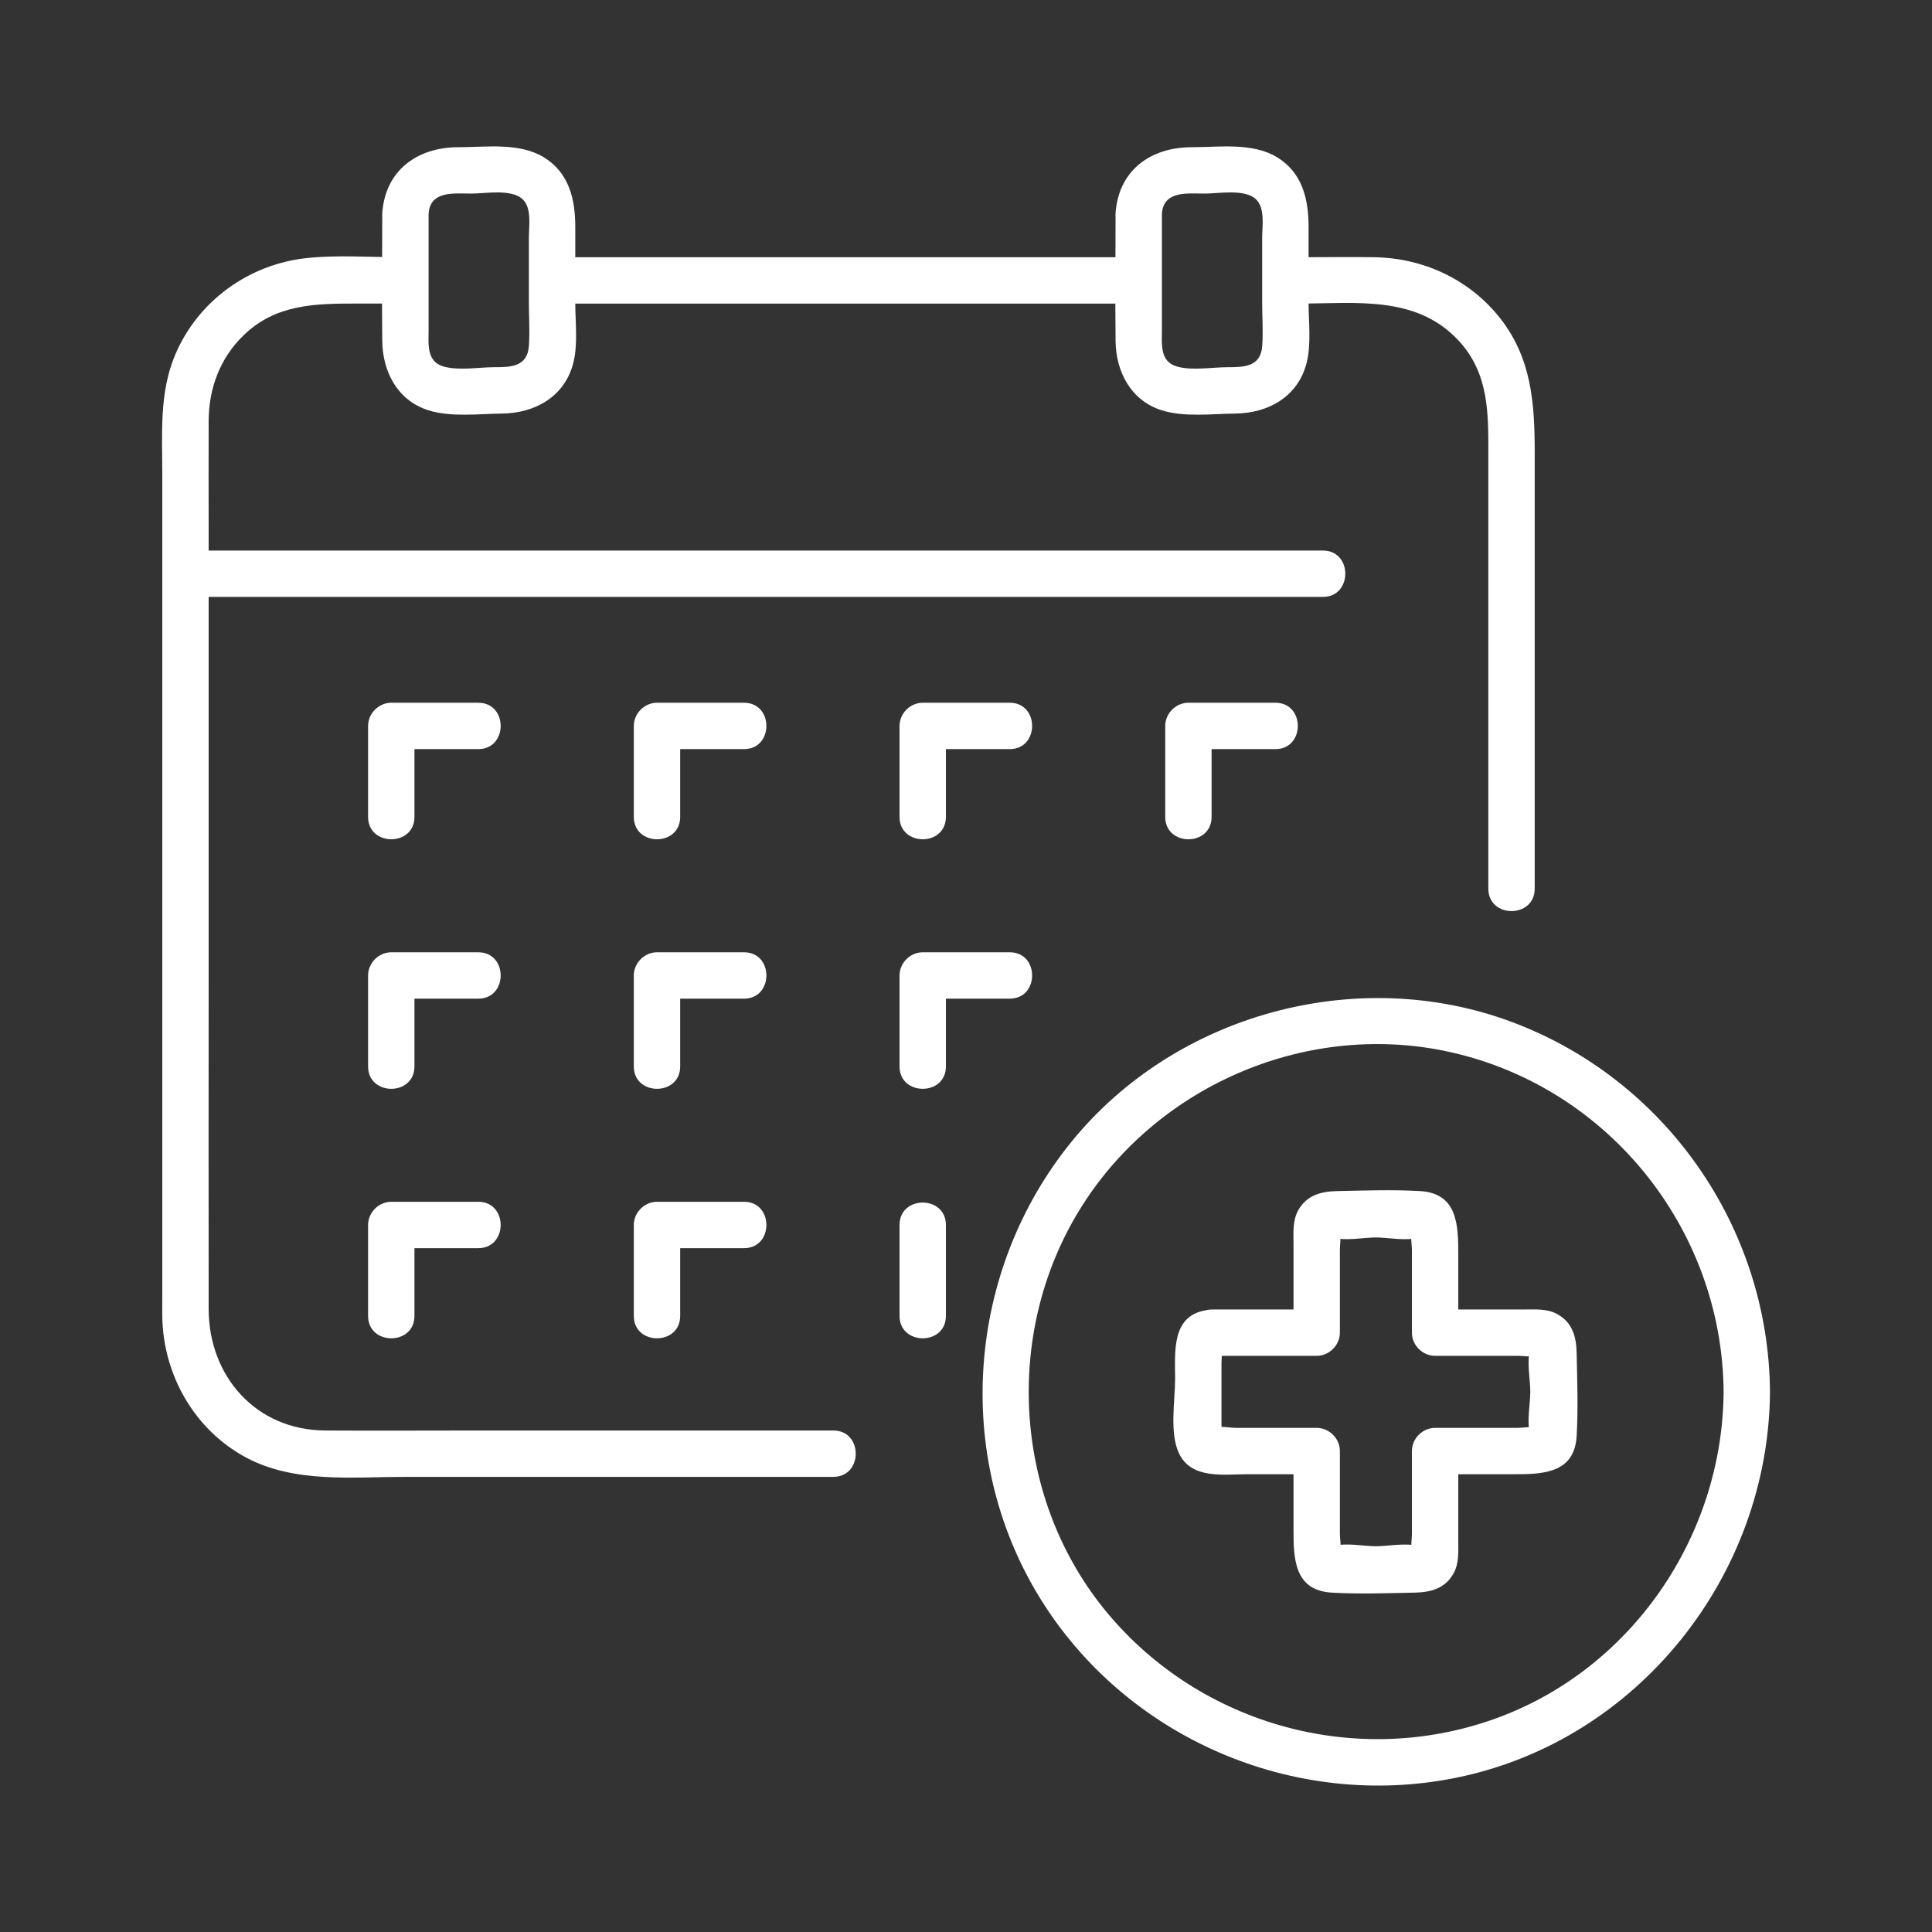 <?xml version="1.0" encoding="UTF-8"?>
<svg id="Layer_1" data-name="Layer 1" xmlns="http://www.w3.org/2000/svg" viewBox="0 0 500 500">
  <rect x="0" y="0" width="500" height="500" fill="#333333" stroke="none"/>
  <defs>
    <style>
      .cls-1 {
        fill: #fff;
      }
    </style>
  </defs>
  <g>
    <path class="cls-1" d="M144.97,78.57h147.55c7.72,0,7.73-12,0-12h-147.55c-7.72,0-7.73,12,0,12h0Z"/>
    <path class="cls-1" d="M215.67,370.21h-92.84c-12.9,0-25.8.08-38.7,0-17.89-.11-30.1-14.02-30.13-31.41-.05-28.58,0-57.16,0-85.75v-116.22c0-9.3-.05-18.6,0-27.9.04-8.45,2.93-16.26,9.08-22.2,8.32-8.03,18.47-8.17,29.21-8.17h10.84c7.72,0,7.73-12,0-12s-16-.61-23.84.24c-14.93,1.62-28.05,11.1-33.94,24.98-4.2,9.89-3.35,20.63-3.35,31.12v212.06c0,1.94-.03,3.88,0,5.82.24,15.02,8.29,29.23,21.65,36.41,12.53,6.73,27.63,5.02,41.38,5.02h110.64c7.72,0,7.73-12,0-12h0Z"/>
    <path class="cls-1" d="M397.18,230v-112.78c0-12.7-.73-24.58-9.14-35.11-7.89-9.87-19.77-15.34-32.35-15.54-6.54-.1-13.1,0-19.64,0-7.72,0-7.73,12,0,12,14.61,0,30.41-2.28,41.41,9.55,7.96,8.56,7.72,18.94,7.72,29.66v112.21c0,7.72,12,7.73,12,0h0Z"/>
    <path class="cls-1" d="M48,154.48h294.37c7.72,0,7.73-12,0-12H48c-7.72,0-7.73,12,0,12h0Z"/>
    <path class="cls-1" d="M123.78,181.87h-22.52c-3.24,0-6,2.75-6,6v23.54c0,7.72,12,7.73,12,0v-23.54l-6,6h22.52c7.72,0,7.73-12,0-12h0Z"/>
    <path class="cls-1" d="M192.55,181.87h-22.52c-3.24,0-6,2.75-6,6v23.54c0,7.72,12,7.73,12,0v-23.54l-6,6h22.52c7.72,0,7.73-12,0-12h0Z"/>
    <path class="cls-1" d="M261.32,181.87h-22.52c-3.24,0-6,2.75-6,6v23.54c0,7.72,12,7.73,12,0v-23.54l-6,6h22.52c7.72,0,7.73-12,0-12h0Z"/>
    <path class="cls-1" d="M330.08,181.87h-22.52c-3.24,0-6,2.75-6,6v23.54c0,7.72,12,7.73,12,0v-23.54l-6,6h22.52c7.72,0,7.73-12,0-12h0Z"/>
    <path class="cls-1" d="M123.78,246.45h-22.52c-3.24,0-6,2.75-6,6v23.54c0,7.72,12,7.73,12,0v-23.54l-6,6h22.52c7.72,0,7.73-12,0-12h0Z"/>
    <path class="cls-1" d="M192.55,246.45h-22.52c-3.24,0-6,2.75-6,6v23.54c0,7.72,12,7.73,12,0v-23.54l-6,6h22.52c7.72,0,7.73-12,0-12h0Z"/>
    <path class="cls-1" d="M261.32,246.45h-22.52c-3.24,0-6,2.75-6,6v23.54c0,7.72,12,7.73,12,0v-23.54l-6,6h22.52c7.72,0,7.73-12,0-12h0Z"/>
    <path class="cls-1" d="M123.78,311.02h-22.52c-3.24,0-6,2.75-6,6v23.54c0,7.72,12,7.73,12,0v-23.54l-6,6h22.52c7.72,0,7.73-12,0-12h0Z"/>
    <path class="cls-1" d="M192.55,311.02h-22.52c-3.24,0-6,2.75-6,6v23.54c0,7.72,12,7.73,12,0v-23.54l-6,6h22.52c7.72,0,7.73-12,0-12h0Z"/>
    <path class="cls-1" d="M232.8,317.02v23.54c0,7.72,12,7.73,12,0v-23.54c0-7.72-12-7.73-12,0h0Z"/>
    <path class="cls-1" d="M98.93,55.37c0,10.97-.13,21.95,0,32.91.1,7.9,3.91,15.32,11.87,17.88,5.82,1.87,13.07.93,19.09.87,8.52-.08,16.24-4.34,18.48-13.09,1.24-4.84.51-10.61.51-15.53v-19.72c0-7.12-1.6-14.03-8.2-18.02-6.36-3.85-14.96-2.57-22.08-2.57-10.66,0-19.03,6.07-19.68,17.27-.44,7.71,11.56,7.69,12,0,.35-6.13,6.7-5.27,11.07-5.27,3.59,0,10.49-1.31,13.34,1.54,2.33,2.33,1.54,6.87,1.54,9.86v16.91c0,3.69.28,7.52,0,11.2-.41,5.32-4.7,5.42-8.85,5.42s-9.37.96-13.29-.2c-4.39-1.31-3.81-5.8-3.81-9.37v-30.09c0-7.72-12-7.73-12,0Z"/>
    <path class="cls-1" d="M288.71,55.37c0,10.97-.13,21.95,0,32.91.1,7.9,3.91,15.32,11.87,17.88,5.82,1.87,13.07.93,19.09.87,8.52-.08,16.24-4.34,18.48-13.09,1.24-4.84.51-10.61.51-15.53v-19.72c0-7.12-1.6-14.03-8.2-18.02-6.36-3.85-14.96-2.57-22.08-2.57-10.66,0-19.03,6.07-19.68,17.27-.44,7.71,11.56,7.69,12,0,.35-6.13,6.7-5.27,11.07-5.27,3.59,0,10.49-1.31,13.34,1.54,2.33,2.33,1.54,6.87,1.54,9.86v16.91c0,3.69.28,7.52,0,11.2-.41,5.32-4.7,5.42-8.85,5.42s-9.37.96-13.29-.2c-4.39-1.31-3.81-5.8-3.81-9.37v-30.09c0-7.72-12-7.73-12,0Z"/>
  </g>
  <g>
    <path class="cls-1" d="M446.07,360.21c-.27,37.44-23.92,72.09-59.48,84.71-35.6,12.63-75.65,1.58-99.87-27.32-24.4-29.11-27.16-72.02-7.45-104.3,19.41-31.79,57.8-48.79,94.39-41.37,41.84,8.48,72.1,45.73,72.41,88.29.06,7.72,12.06,7.74,12,0-.31-42.59-27.06-81.01-67.04-95.82-39.91-14.79-86.75-2.01-113.63,30.96-27.09,33.22-30.94,81.07-8.49,117.84,22.34,36.58,66,55.39,107.94,46.88,47-9.53,80.88-52.28,81.22-99.86.06-7.72-11.94-7.73-12,0Z"/>
    <path class="cls-1" d="M313.68,350.89h27.08c3.24,0,6-2.75,6-6v-21.48c0-1.34.34-3.19,0-4.49-.05-.19.14-.91,0-1.06-2.75,1.63-3.5,2.43-2.23,2.39h.6c2.83,1,7.93,0,10.95,0s8.08,1.02,10.95,0h.6c1.27.04.52-.76-2.23-2.39-.13.15.07.68,0,.87-.44,1.2,0,3.42,0,4.68v21.48c0,3.24,2.75,6,6,6h21.48c1.34,0,3.19.34,4.49,0,.19-.05.91.14,1.06,0-1.63-2.75-2.43-3.5-2.39-2.23v.6c-1,2.83,0,7.93,0,10.95s-1.02,8.08,0,10.95v.6c-.04,1.27.76.52,2.39-2.23-.15-.13-.68.07-.87,0-1.2-.44-3.42,0-4.68,0h-21.48c-3.24,0-6,2.75-6,6v21.48c0,1.34-.34,3.2,0,4.49.05.19-.14.91,0,1.06,2.75-1.63,3.5-2.43,2.23-2.39h-.6c-2.83-1-7.93,0-10.95,0s-8.08-1.02-10.95,0h-.6c-1.27-.04-.52.76,2.23,2.39.13-.15-.07-.68,0-.87.44-1.2,0-3.42,0-4.68v-21.48c0-3.24-2.75-6-6-6h-21.06c-1.14,0-4.59-.61-5.61,0-1.12.67,1.35,2.89,2.03,2.1.22-.26,0-1.61,0-1.99v-16.76c0-1,.18-2.21,0-3.2-.45-2.47,1.29.65-.84.99,7.6-1.23,4.38-12.79-3.19-11.57-9.01,1.45-7.97,10.94-7.97,17.72,0,5.64-1.51,13.99,1,19.3,3.21,6.78,11.57,5.41,17.71,5.41h17.93l-6-6v20.2c0,7.47.09,15.87,9.9,16.44,7.07.41,14.36.14,21.44,0,4.11-.08,7.85-1.03,10.05-4.92,1.51-2.67,1.25-5.74,1.25-8.69v-23.03l-6,6h20.2c7.47,0,15.87-.09,16.44-9.9.41-7.07.14-14.36,0-21.44-.08-4.11-1.03-7.85-4.92-10.05-2.67-1.51-5.74-1.25-8.69-1.25h-23.03l6,6v-20.2c0-7.47-.09-15.87-9.9-16.44-7.07-.41-14.36-.14-21.44,0-4.11.08-7.85,1.03-10.05,4.92-1.51,2.67-1.25,5.74-1.25,8.69v23.03l6-6h-27.08c-7.72,0-7.73,12,0,12Z"/>
  </g>
</svg>